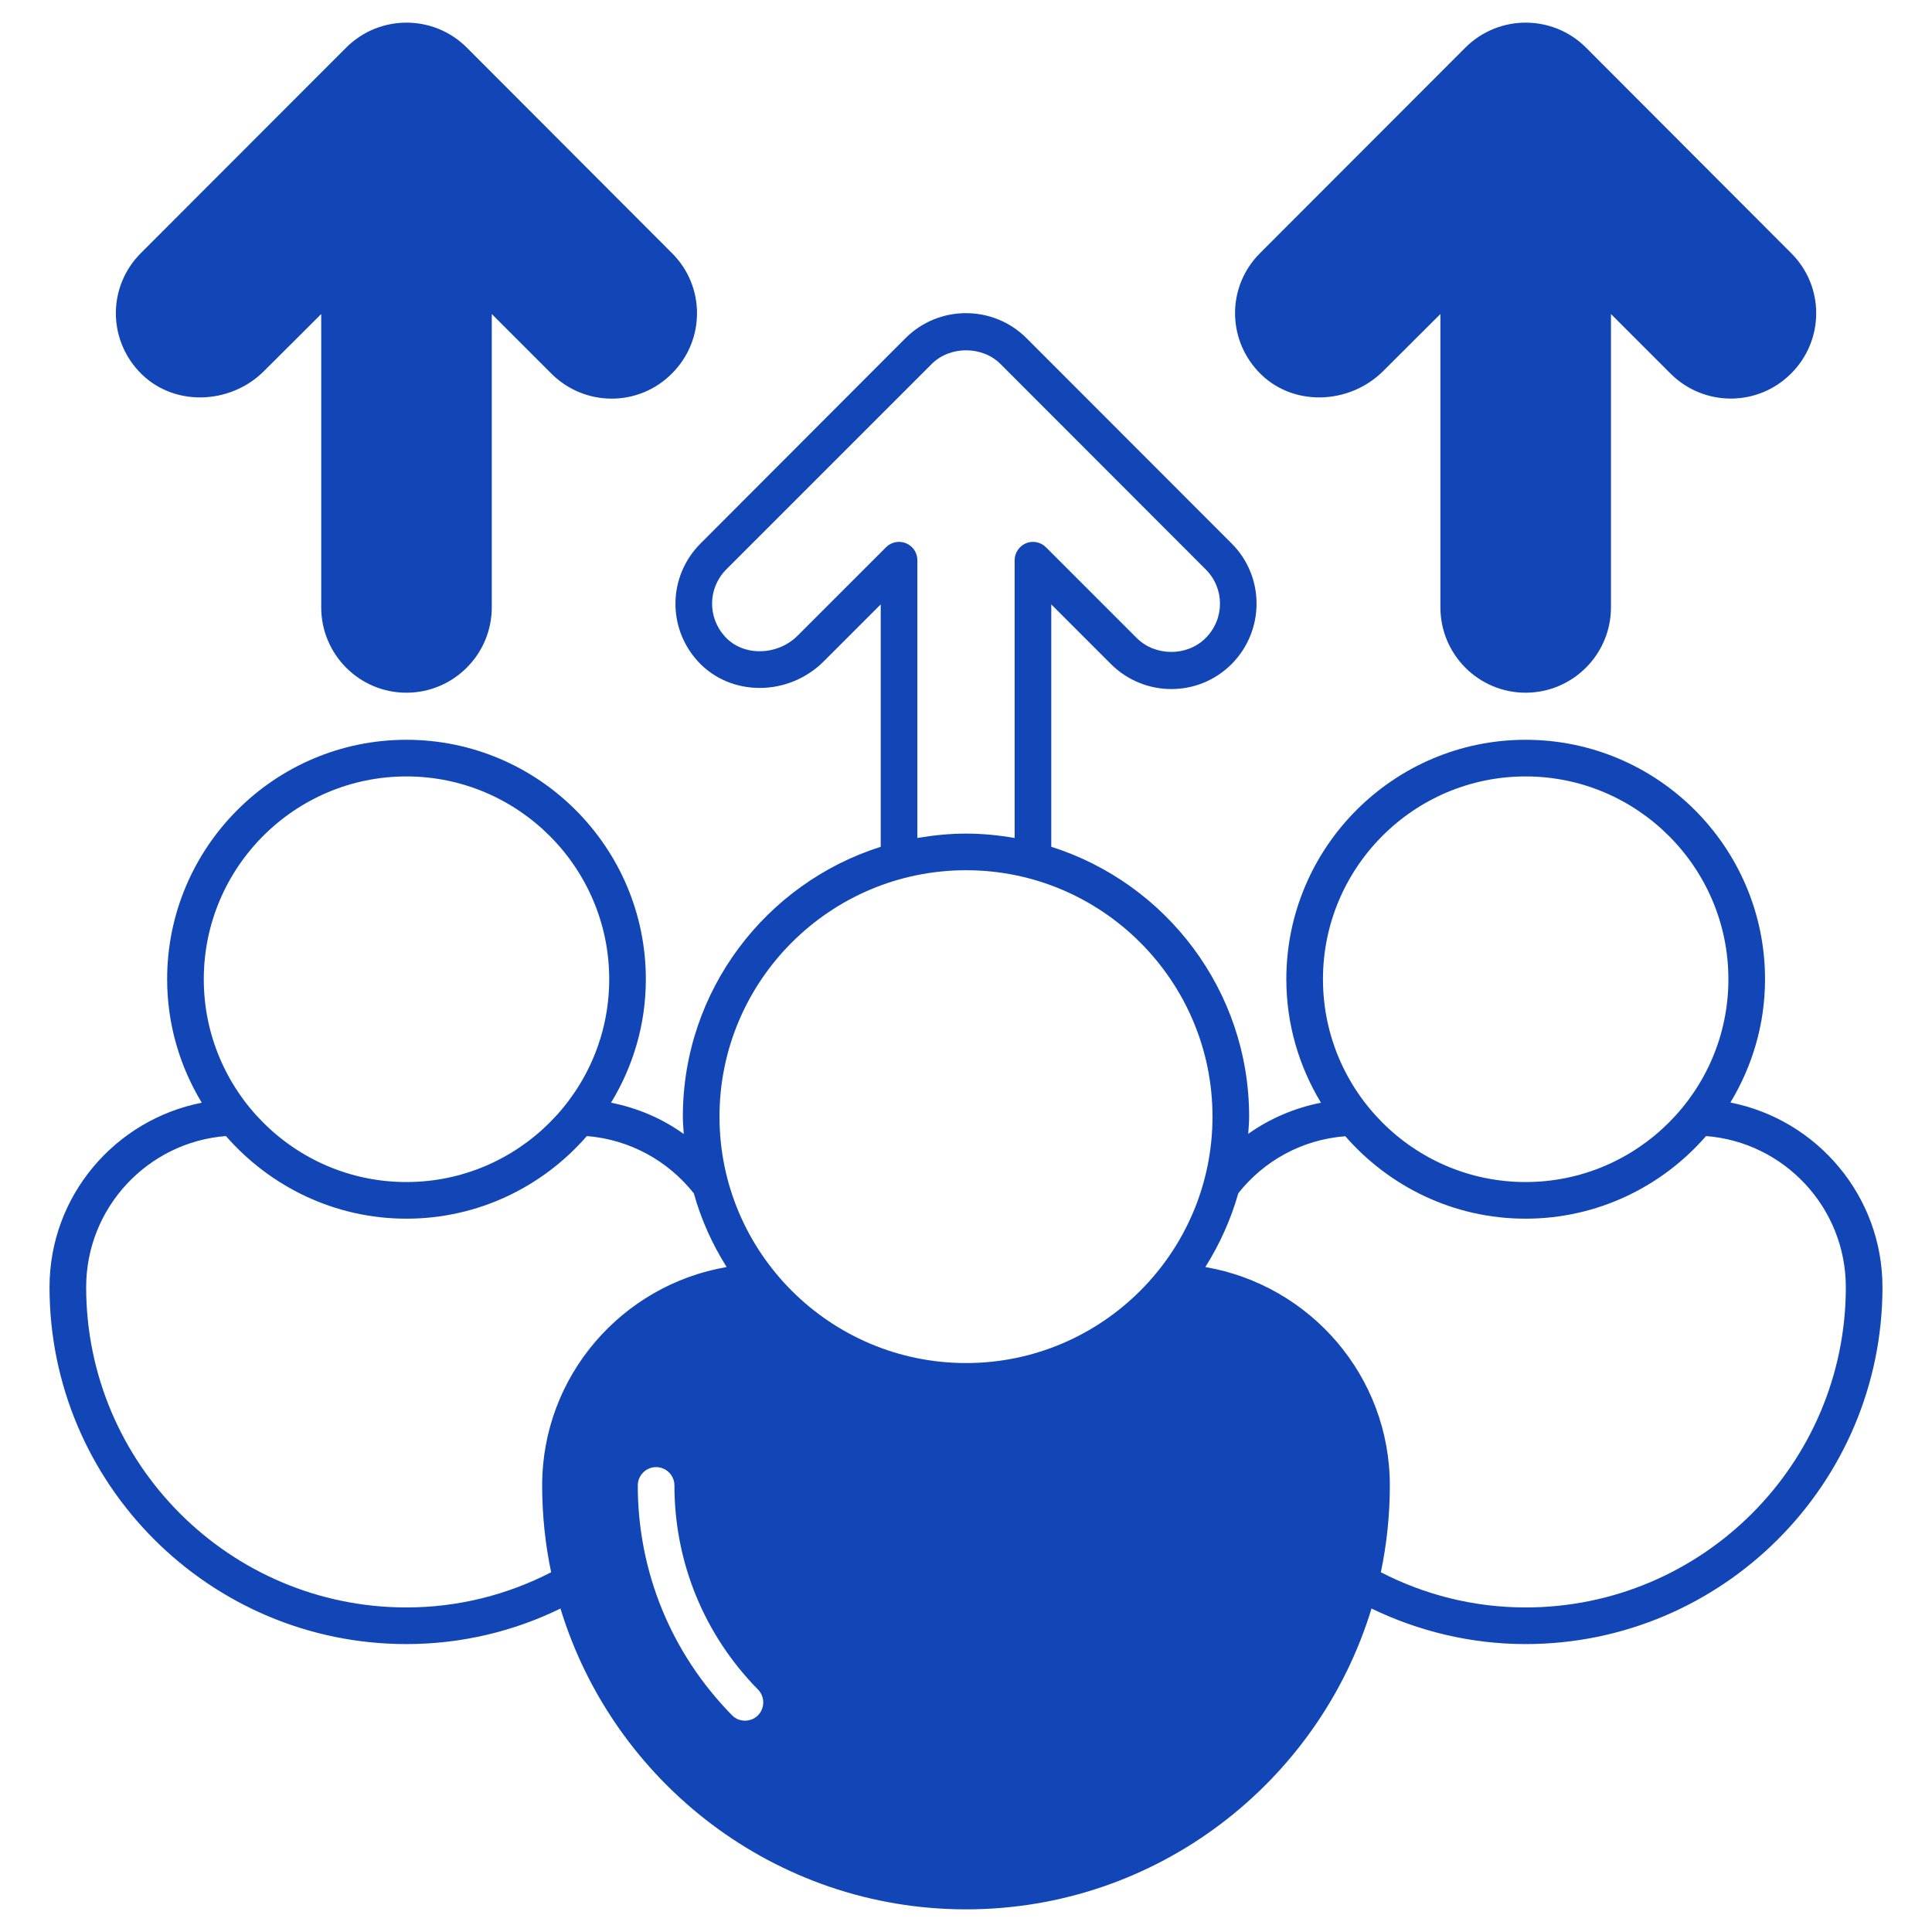 <svg enable-background="new 0 0 512 512" viewBox="0 0 512 512" xmlns="http://www.w3.org/2000/svg" width="300" height="300" version="1.1" xmlns:xlink="http://www.w3.org/1999/xlink" xmlns:svgjs="http://svgjs.dev/svgjs"><g width="100%" height="100%" transform="matrix(1,0,0,1,0,0)"><g id="_x35_1_DEVELOPMENT_OF_STAFF"><g opacity=".99"><path d="m458.578 292.183c5.778-9.565 9.176-20.731 9.176-32.675 0-34.957-28.451-63.456-63.456-63.456-34.957 0-63.407 28.499-63.407 63.456 0 11.992 3.398 23.159 9.176 32.723-7.088 1.408-13.594 4.224-19.275 8.253.097-1.505.243-3.01.243-4.564 0-33.5-22.091-61.902-52.435-71.515v-64.233l15.828 15.828c8.788 8.739 23.062 8.885 31.946 0 8.836-8.885 8.836-23.207 0-31.995l-54.376-54.425c-8.836-8.788-23.159-8.788-31.995 0l-54.328 54.425c-8.69 8.691-8.885 22.43-.631 31.364 8.642 9.322 23.935 9.224 33.257-.097l15.099-15.099v64.233c-30.344 9.613-52.435 38.015-52.435 71.515 0 1.553.146 3.058.243 4.612-5.632-4.078-12.186-6.894-19.275-8.302 5.826-9.565 9.225-20.731 9.225-32.723 0-34.957-28.451-63.456-63.456-63.456-34.957 0-63.407 28.499-63.407 63.456 0 11.992 3.399 23.159 9.176 32.723-22.964 4.515-40.346 24.664-40.346 48.891 0 52.143 42.433 94.577 94.577 94.577 14.662 0 28.499-3.399 40.831-9.419 14.031 46.074 56.901 79.72 107.491 79.72s93.412-33.646 107.443-79.72c12.38 5.972 26.218 9.419 40.831 9.419 52.143 0 94.577-42.433 94.577-94.577 0-24.227-17.381-44.424-40.297-48.939zm-54.28-86.421c29.616 0 53.746 24.13 53.746 53.746s-24.13 53.745-53.746 53.745-53.697-24.13-53.697-53.745c0-29.616 24.081-53.746 53.697-53.746zm-192.892-37.335c-5.243 5.292-14.274 5.68-19.226.34-4.71-5.098-4.661-12.915.34-17.915l54.377-54.377c4.855-4.855 13.4-4.855 18.255 0l54.377 54.425c5.001 4.952 5.098 13.109-.049 18.207-4.855 4.904-13.351 4.855-18.207 0l-24.081-24.081c-1.408-1.408-3.496-1.796-5.292-1.068-1.796.777-3.01 2.525-3.01 4.515v73.603c-4.175-.728-8.496-1.165-12.866-1.165-4.418 0-8.69.437-12.914 1.165v-73.603c0-1.99-1.165-3.738-3.01-4.515-1.796-.728-3.884-.34-5.292 1.068zm-103.704 37.335c29.616 0 53.746 24.13 53.746 53.746s-24.13 53.745-53.746 53.745-53.697-24.13-53.697-53.745c0-29.616 24.081-53.746 53.697-53.746zm35.976 187.891c0 7.914.825 15.585 2.379 23.013-11.507 5.923-24.518 9.322-38.355 9.322-46.803 0-84.867-38.064-84.867-84.867 0-21.12 16.362-38.452 37.044-40.054 11.652 13.351 28.742 21.896 47.822 21.896s36.17-8.496 47.823-21.896c11.458.922 21.605 6.651 28.353 15.196 1.942 6.991 4.904 13.497 8.69 19.517-27.721 4.759-48.889 28.84-48.889 57.873zm57.144 60.98c-.971.922-2.185 1.36-3.399 1.36-1.262 0-2.524-.485-3.447-1.456-16.07-16.362-24.955-37.967-24.955-60.883 0-2.67 2.185-4.855 4.855-4.855s4.855 2.185 4.855 4.855c0 20.343 7.865 39.569 22.139 54.086 1.894 1.941 1.846 5-.048 6.893zm55.202-93.411c-36.025 0-65.349-29.276-65.349-65.301s29.325-65.301 65.349-65.301c35.976 0 65.301 29.276 65.301 65.301s-29.325 65.301-65.301 65.301zm148.274 64.766c-13.837 0-26.849-3.399-38.355-9.322 1.554-7.428 2.379-15.1 2.379-23.013 0-29.033-21.168-53.115-48.891-57.872 3.787-6.02 6.749-12.574 8.739-19.566 6.748-8.545 16.847-14.225 28.353-15.1 11.652 13.351 28.694 21.848 47.774 21.848s36.219-8.545 47.822-21.896c20.683 1.602 37.044 18.935 37.044 40.054.002 46.804-38.062 84.867-84.865 84.867z" fill="#1045b5" fill-opacity="1" data-original-color="#000000ff" stroke="none" stroke-opacity="1"/><path d="m178.052 98.999c-8.885 8.933-23.159 8.788-31.946 0l-15.78-15.779v77.73c0 12.478-10.147 22.625-22.625 22.625s-22.576-10.147-22.576-22.625v-77.73l-15.148 15.1c-8.982 9.03-24.372 9.613-33.209.049-8.254-8.885-8.108-22.625.583-31.315l54.377-54.426c8.836-8.836 23.159-8.836 31.995 0l54.328 54.426c8.886 8.786 8.886 23.109.001 31.945z" fill="#1045b5" fill-opacity="1" data-original-color="#000000ff" stroke="none" stroke-opacity="1"/><path d="m474.648 98.999c-8.885 8.885-23.159 8.788-31.947 0l-15.778-15.779v77.73c0 12.478-10.147 22.625-22.625 22.625s-22.576-10.147-22.576-22.625v-77.73l-15.148 15.1c-9.03 9.03-24.373 9.613-33.209.049-8.253-8.885-8.108-22.673.583-31.315l54.377-54.426c8.836-8.836 23.159-8.836 31.995 0l54.328 54.426c8.885 8.786 8.885 23.109 0 31.945z" fill="#1045b5" fill-opacity="1" data-original-color="#000000ff" stroke="none" stroke-opacity="1"/></g></g><g id="Layer_1"/></g></svg>